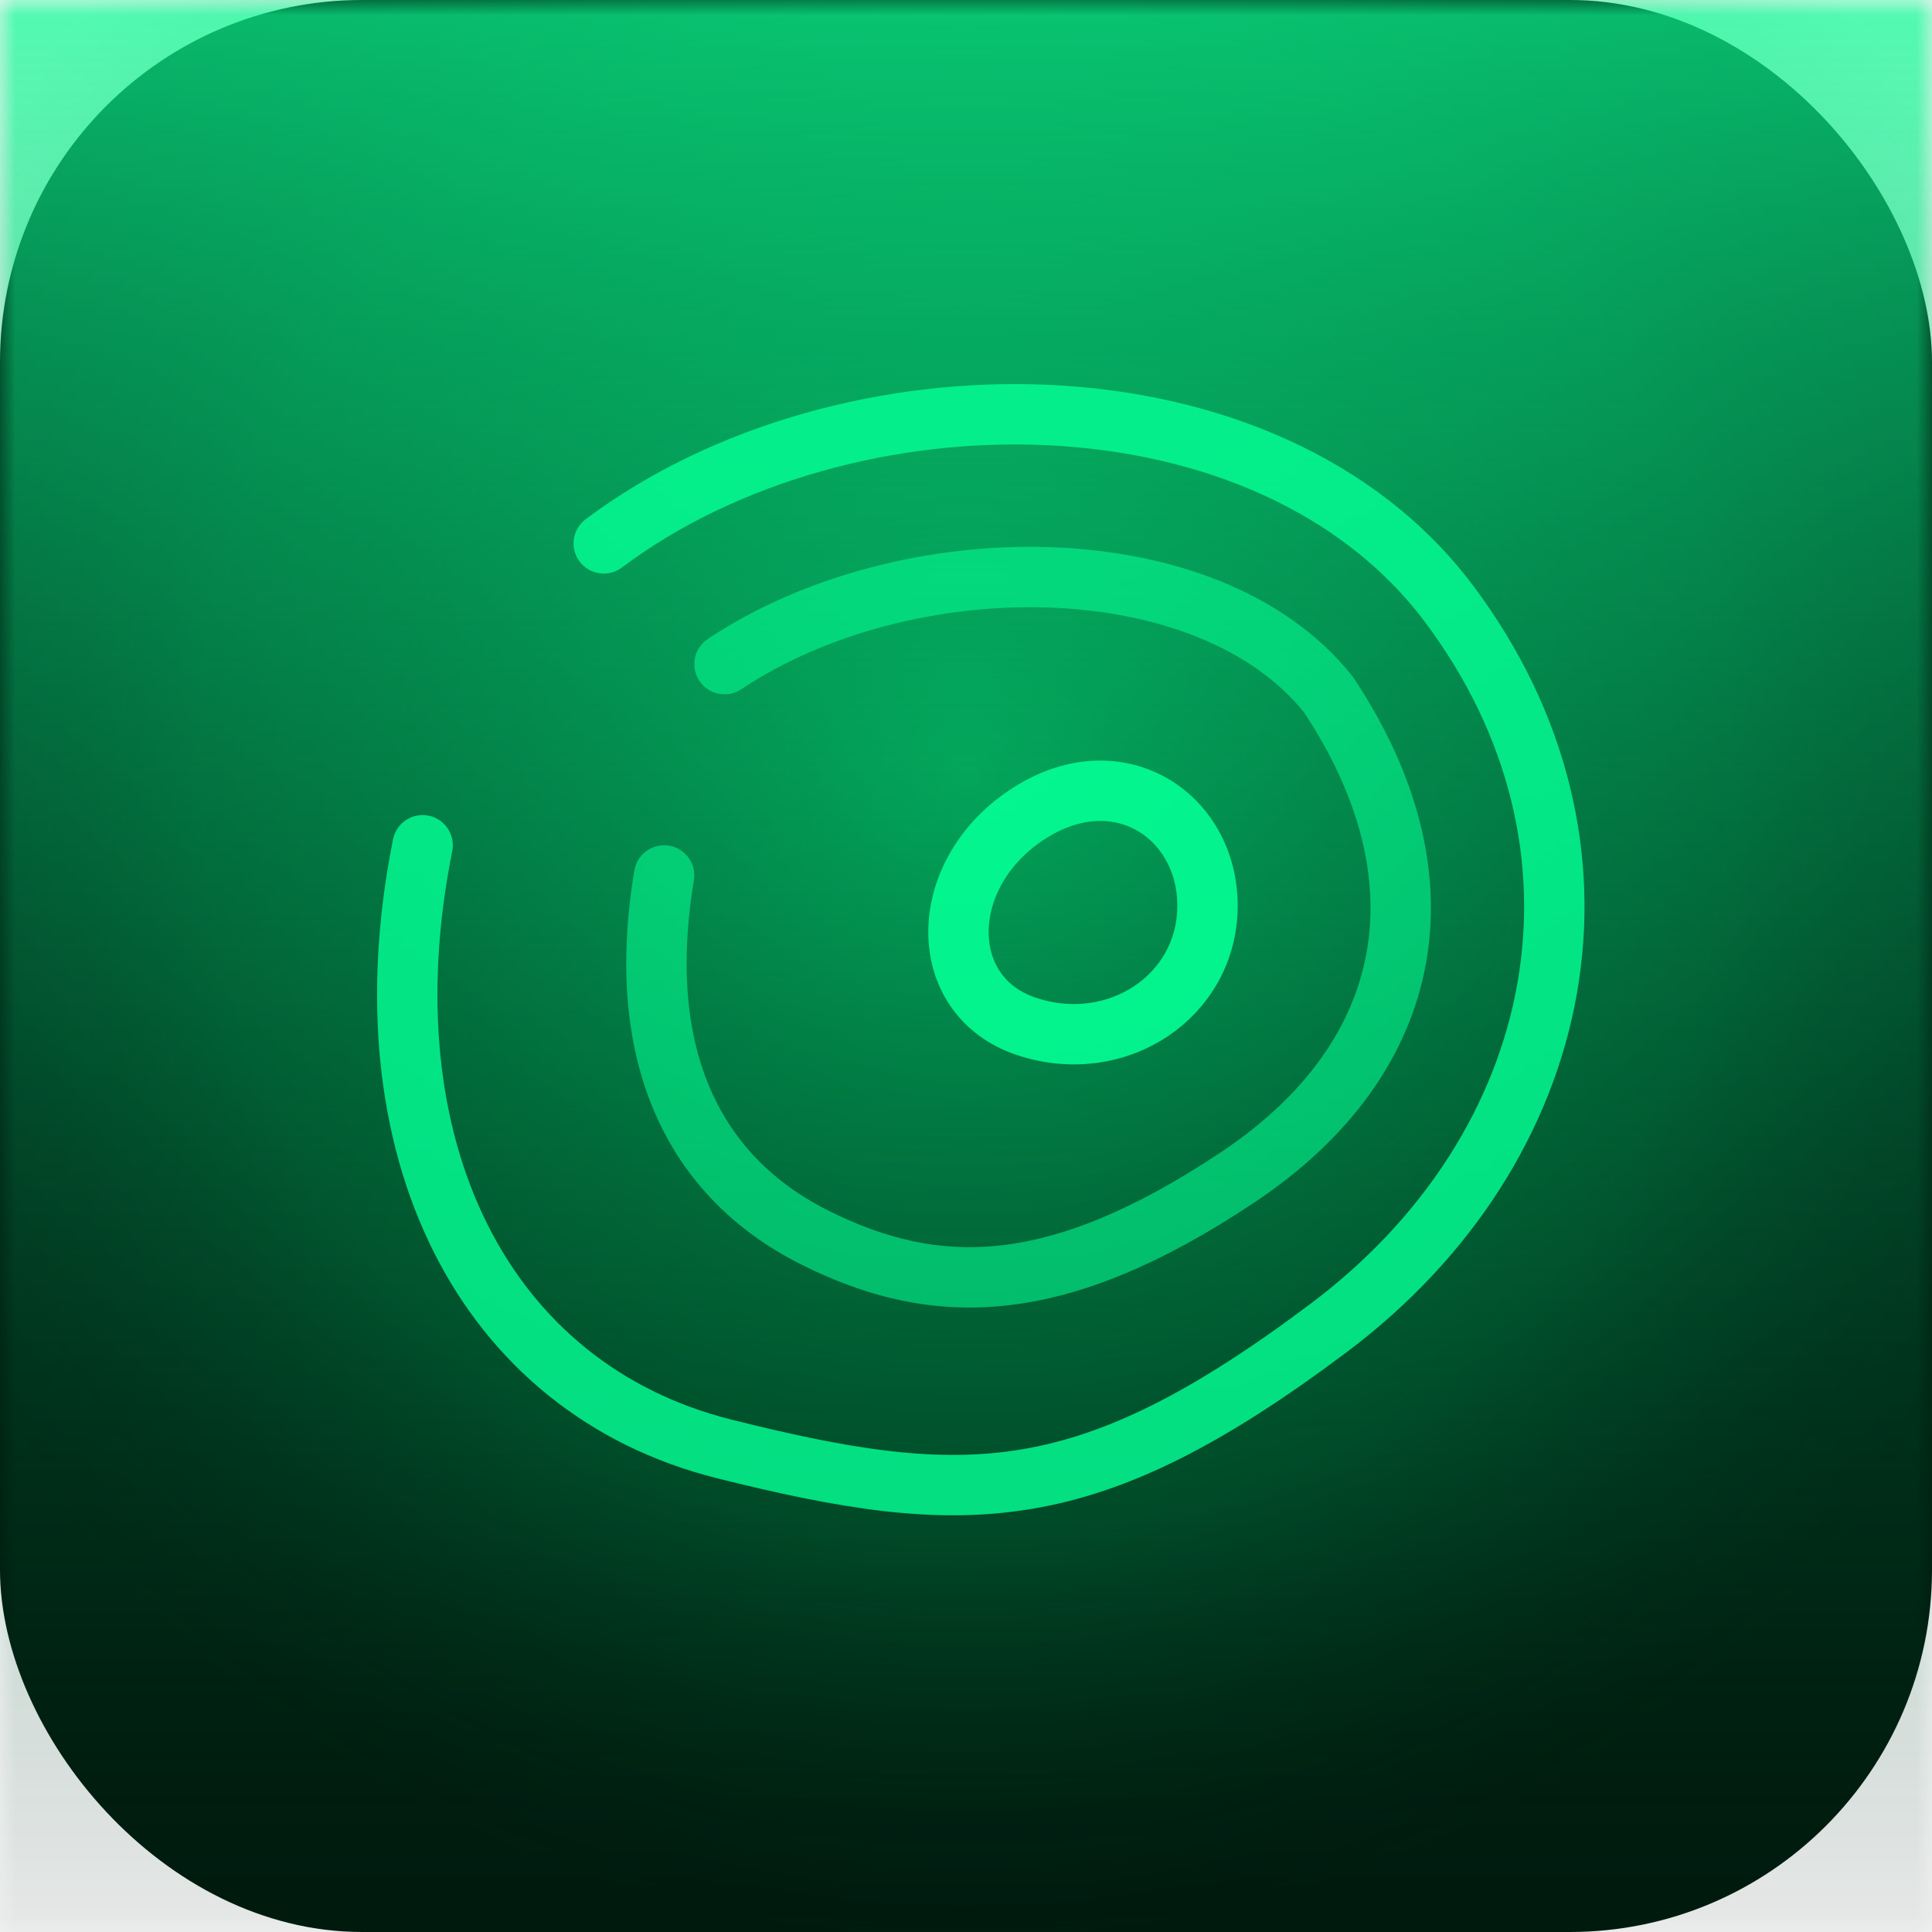 <svg xmlns='http://www.w3.org/2000/svg' viewBox='0 0 64 64'>
  <defs>
    <radialGradient id='glow' cx='50%' cy='40%' r='60%'>
      <stop offset='0%' stop-color='#00ff88' stop-opacity='0.55'/>
      <stop offset='65%' stop-color='#00b35c' stop-opacity='0.25'/>
      <stop offset='100%' stop-color='#001c10' stop-opacity='0.05'/>
    </radialGradient>
    <linearGradient id='scan' x1='0' x2='0' y1='0' y2='1'>
      <stop offset='0%' stop-color='#0cff95' stop-opacity='0.7'/>
      <stop offset='80%' stop-color='#006f3e' stop-opacity='0.18'/>
      <stop offset='100%' stop-color='#00190d' stop-opacity='0.05'/>
    </linearGradient>
    <mask id='line-mask'>
      <rect width='64' height='64' fill='white'/>
      <g stroke='black' stroke-width='1.2'>
        <line x1="0" y1="4" x2="64" y2="4" />
        <line x1="0" y1="8" x2="64" y2="8" />
        <line x1="0" y1="12" x2="64" y2="12" />
        <line x1="0" y1="16" x2="64" y2="16" />
        <line x1="0" y1="20" x2="64" y2="20" />
        <line x1="0" y1="24" x2="64" y2="24" />
        <line x1="0" y1="28" x2="64" y2="28" />
        <line x1="0" y1="32" x2="64" y2="32" />
        <line x1="0" y1="36" x2="64" y2="36" />
        <line x1="0" y1="40" x2="64" y2="40" />
        <line x1="0" y1="44" x2="64" y2="44" />
        <line x1="0" y1="48" x2="64" y2="48" />
        <line x1="0" y1="52" x2="64" y2="52" />
        <line x1="0" y1="56" x2="64" y2="56" />
        <line x1="0" y1="60" x2="64" y2="60" />
      </g>
    </mask>
  </defs>
  <rect width='64' height='64' rx='12' fill='#001a0e'/>
  <rect width='64' height='64' fill='url(#glow)'/>
  <g mask='url(#line-mask)'>
    <rect width='64' height='64' fill='url(#scan)'/>
  </g>
  <g fill='none' stroke='#04ff95' stroke-linecap='round' stroke-width='2'>
    <path d='M20 18c8-6 22-6 28 2 6 8 4 18-4 24-8 6-12 6-20 4-8-2-12-10-10-20' opacity='.82'/>
    <path d='M24 22c6-4 16-4 20 1 4 6 3 12-3 16s-10 4-14 2-6-6-5-12' opacity='.58'/>
    <path d='M34 27c3-2 6 0 6 3s-3 5-6 4c-3-1-3-5 0-7z' opacity='.9'/>
  </g>
</svg>
